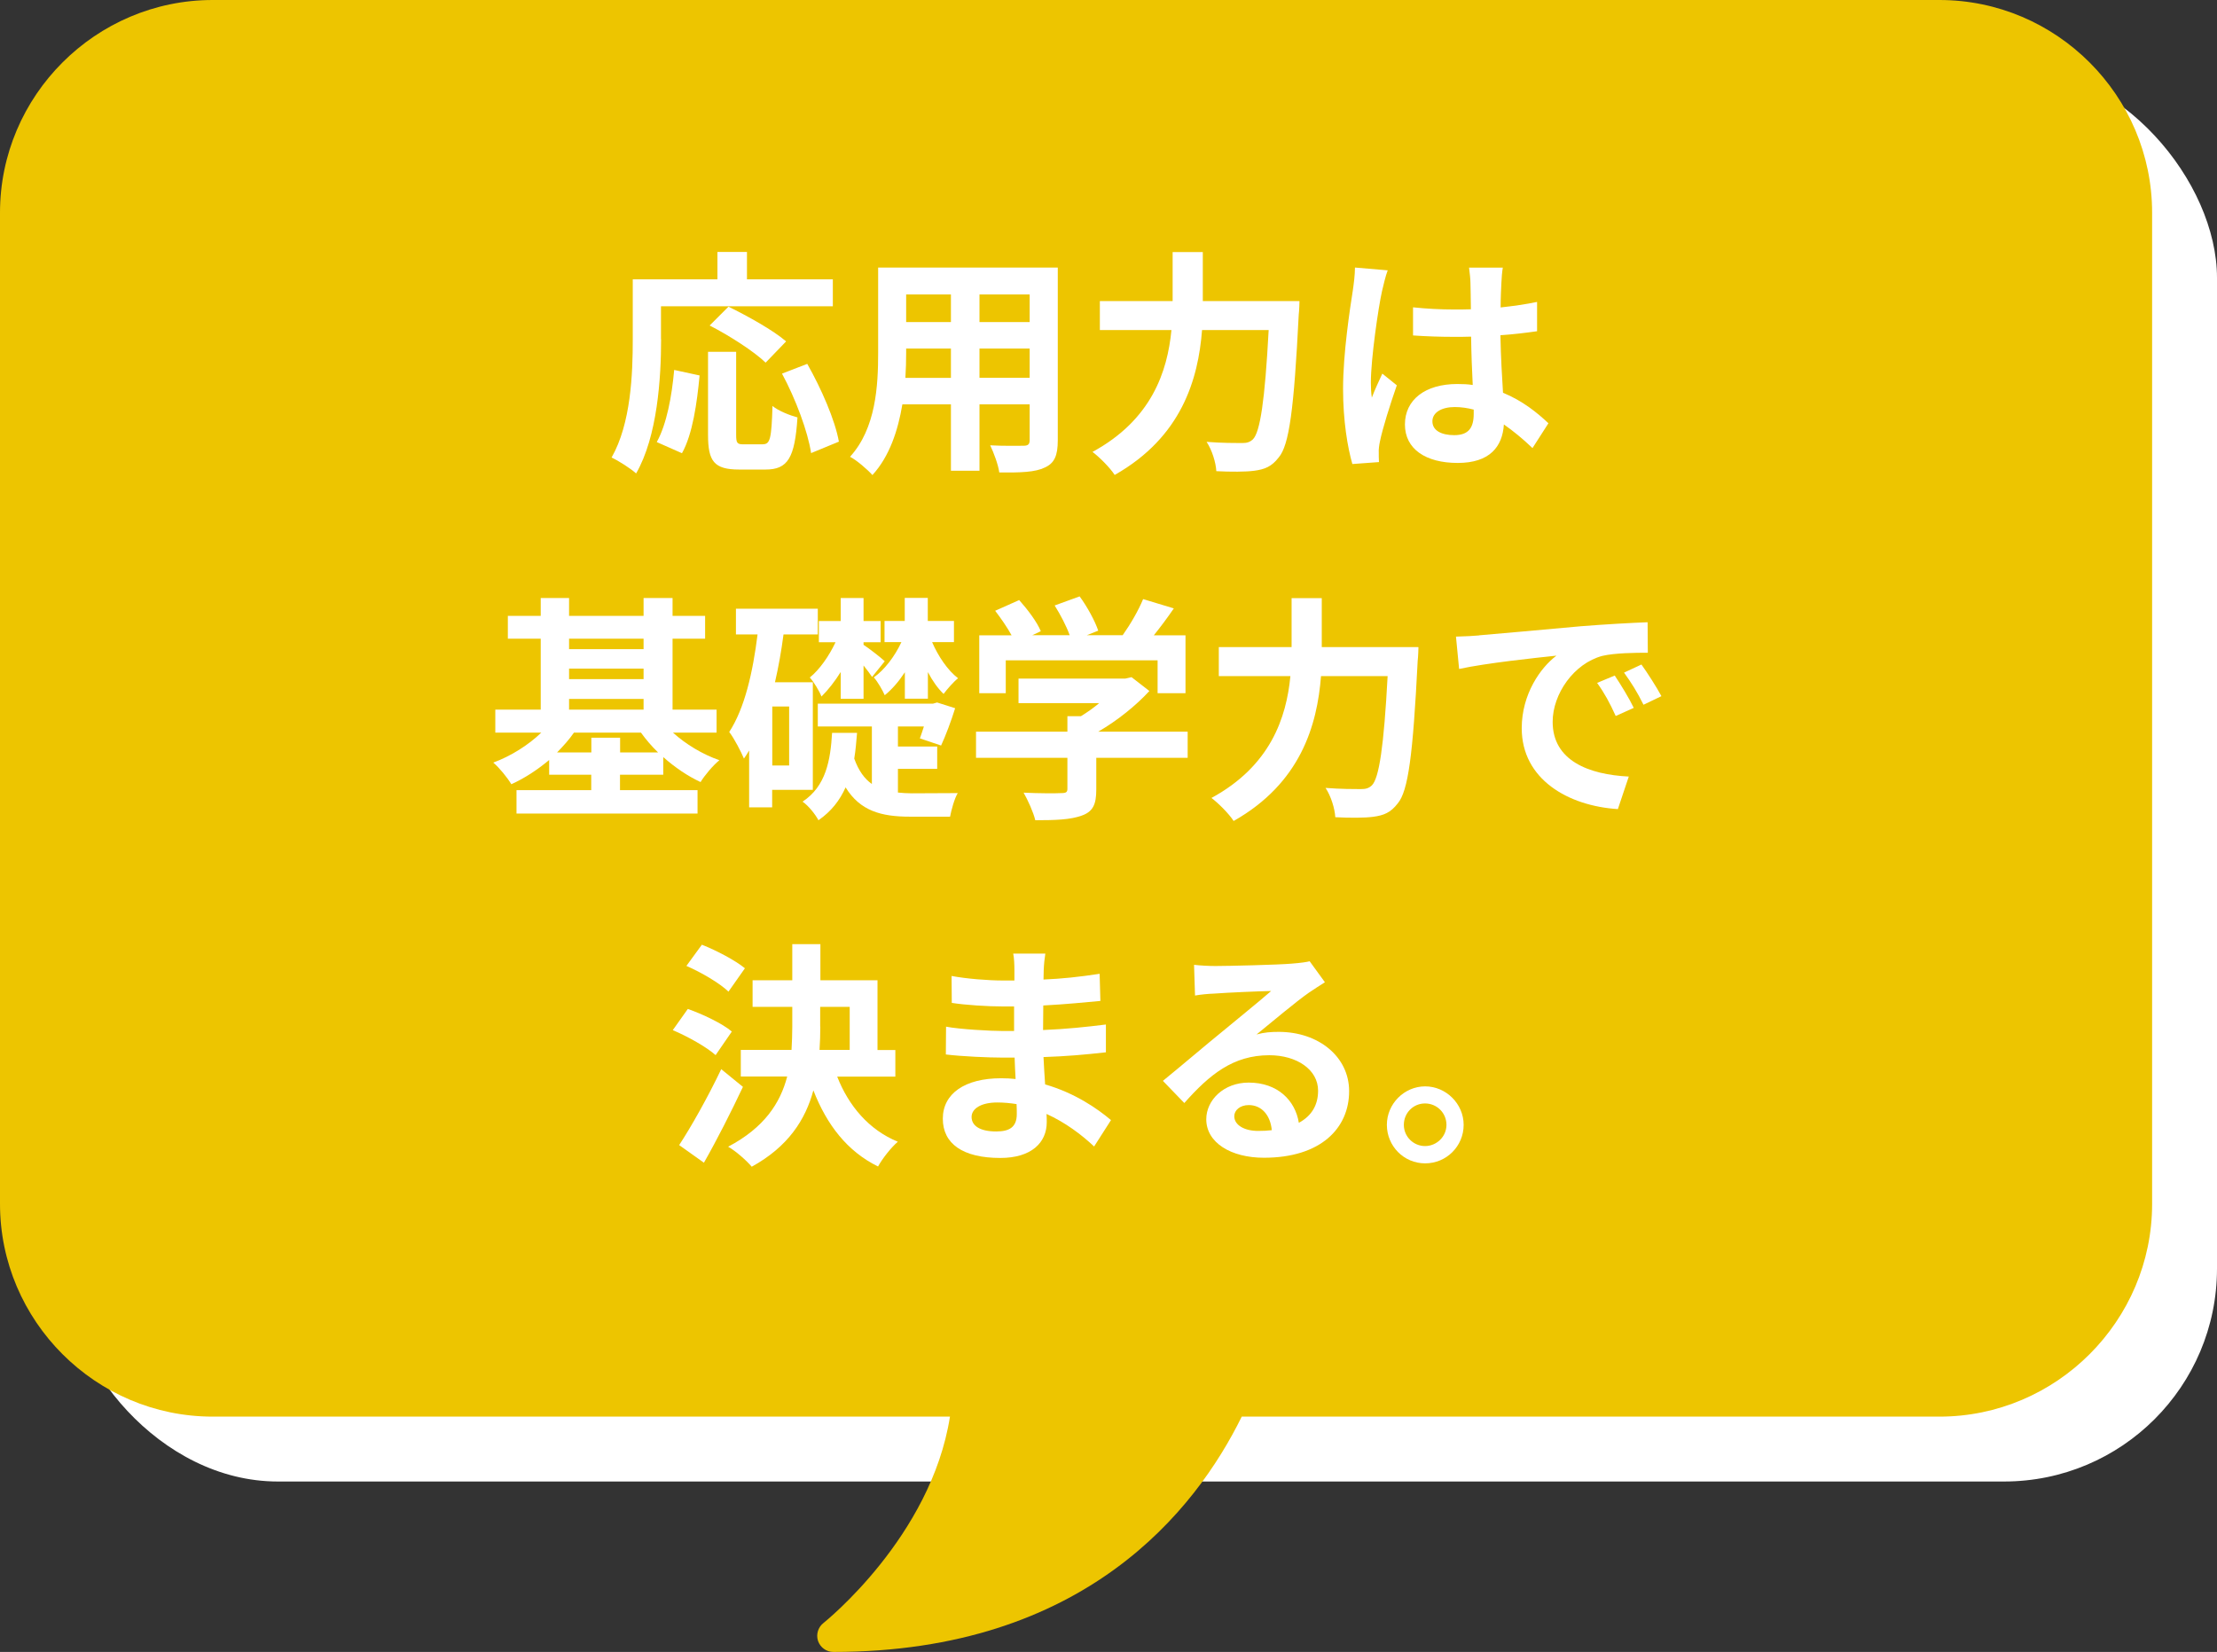 <?xml version="1.0" encoding="UTF-8"?><svg id="_レイヤー_2" xmlns="http://www.w3.org/2000/svg" viewBox="0 0 205 152.76"><rect x="0" y="0" width="205" height="152.76" fill="#333333" stroke="none"/><defs><style>.cls-1{fill:#fff;}.cls-1,.cls-2{stroke-width:0px;}.cls-2{fill:#edc500;}</style></defs><g id="_レイヤー_1-2"><rect class="cls-1" x="6" y="6" width="199" height="131" rx="19.69" ry="19.69"/><path class="cls-2" d="M179.33,0H19.67C8.85,0,0,8.85,0,19.67v91.66c0,10.82,8.85,19.67,19.67,19.67h68.17c-1.74,11.11-11.56,18.97-11.68,19.07-.51.39-.72,1.06-.52,1.67.21.61.78,1.02,1.42,1.02,23.23,0,33.51-13.12,37.76-21.76h64.51c10.82,0,19.67-8.85,19.67-19.67V19.67c0-10.82-8.85-19.67-19.67-19.67Z"/><path class="cls-1" d="M61.13,31.37c0,3.54-.33,8.98-2.31,12.41-.48-.44-1.65-1.19-2.27-1.47,1.8-3.15,1.96-7.77,1.96-10.94v-5.54h7.83v-2.53h2.73v2.53h7.94v2.49h-15.89v3.06ZM60.73,40.88c.92-1.67,1.39-4.22,1.61-6.67l2.35.51c-.24,2.53-.64,5.43-1.63,7.19l-2.33-1.03ZM70.55,41.08c.66,0,.79-.51.88-3.54.55.46,1.63.88,2.31,1.06-.24,3.76-.9,4.82-2.95,4.82h-2.44c-2.33,0-2.88-.77-2.88-3.21v-7.68h2.6v7.66c0,.79.09.9.7.9h1.78ZM70.79,33.53c-1.06-1.03-3.37-2.51-5.17-3.43l1.74-1.74c1.76.86,4.14,2.18,5.33,3.21l-1.89,1.96ZM74.64,33.64c1.3,2.29,2.57,5.19,2.93,7.2l-2.57,1.06c-.29-1.96-1.43-5.02-2.69-7.35l2.33-.9Z"/><path class="cls-1" d="M97.81,40.72c0,1.41-.31,2.11-1.19,2.51-.9.44-2.24.48-4.22.46-.09-.7-.51-1.83-.84-2.51,1.23.07,2.68.04,3.08.04.42,0,.57-.13.57-.53v-3.3h-4.64v6.14h-2.64v-6.14h-4.49c-.4,2.4-1.19,4.82-2.77,6.54-.42-.48-1.47-1.39-2.07-1.69,2.4-2.64,2.6-6.56,2.6-9.64v-7.86h16.61v15.97ZM87.93,34.94v-2.71h-4.14v.4c0,.7-.02,1.5-.07,2.31h4.2ZM83.79,27.23v2.55h4.14v-2.55h-4.14ZM95.21,27.23h-4.64v2.55h4.64v-2.55ZM95.21,34.94v-2.71h-4.64v2.71h4.64Z"/><path class="cls-1" d="M120.16,27.85s-.02.9-.07,1.25c-.44,8.76-.88,12.06-1.85,13.2-.66.86-1.3,1.1-2.25,1.23-.81.11-2.18.11-3.52.04-.04-.79-.4-1.96-.9-2.71,1.39.11,2.68.11,3.26.11.46,0,.73-.07,1.03-.35.66-.68,1.1-3.56,1.45-10.1h-6.16c-.35,4.55-1.89,9.9-8.08,13.4-.42-.66-1.41-1.65-2.05-2.13,5.46-2.97,6.93-7.42,7.3-11.27h-6.62v-2.68h6.73v-4.53h2.79v4.53h8.91Z"/><path class="cls-1" d="M128.32,24.99c-.18.44-.44,1.54-.53,1.94-.33,1.45-1.03,6.25-1.03,8.43,0,.44.02.97.09,1.41.29-.77.64-1.5.97-2.22l1.34,1.08c-.62,1.78-1.32,4-1.56,5.19-.07.31-.13.77-.11,1.01,0,.22,0,.59.02.9l-2.46.18c-.44-1.52-.86-4-.86-6.95,0-3.3.64-7.42.9-9.09.09-.62.2-1.45.2-2.13l3.04.26ZM141.7,41.43c-.9-.86-1.78-1.58-2.64-2.18-.13,2.07-1.32,3.56-4.27,3.56s-4.88-1.28-4.88-3.56,1.87-3.74,4.84-3.74c.51,0,.99.02,1.43.09-.07-1.34-.13-2.93-.15-4.47-.53.02-1.06.02-1.56.02-1.28,0-2.51-.04-3.81-.13v-2.6c1.25.13,2.51.2,3.81.2.51,0,1.03,0,1.54-.02-.02-1.08-.02-1.96-.04-2.42,0-.33-.07-.99-.13-1.43h3.12c-.07.42-.11.95-.13,1.41-.02.48-.07,1.3-.07,2.27,1.19-.13,2.33-.29,3.37-.51v2.71c-1.06.15-2.2.29-3.39.37.04,2.11.15,3.85.24,5.32,1.83.75,3.19,1.87,4.2,2.82l-1.47,2.29ZM136.28,37.88c-.57-.15-1.17-.24-1.76-.24-1.23,0-2.07.51-2.07,1.32,0,.88.88,1.28,2.02,1.28,1.34,0,1.8-.7,1.8-1.98v-.37Z"/><path class="cls-1" d="M62.23,67.75c1.17,1.06,2.71,2,4.29,2.55-.57.46-1.36,1.39-1.74,2.02-1.19-.55-2.38-1.36-3.45-2.31v1.63h-4v1.43h7.17v2.16h-16.74v-2.16h6.91v-1.43h-3.89v-1.36c-1.08.9-2.27,1.69-3.5,2.24-.37-.62-1.12-1.54-1.67-2,1.61-.59,3.24-1.61,4.44-2.77h-4.25v-2.13h4.2v-6.56h-3.04v-2.11h3.04v-1.65h2.62v1.65h6.89v-1.65h2.68v1.65h3.01v2.11h-3.01v6.56h4.07v2.13h-4.03ZM60.85,69.58c-.59-.57-1.12-1.19-1.58-1.83h-6.2c-.44.64-.99,1.25-1.56,1.83h3.17v-1.36h2.66v1.36h3.52ZM52.62,59.06v.97h6.89v-.97h-6.89ZM52.62,62.8h6.89v-.97h-6.89v.97ZM52.62,65.62h6.89v-.99h-6.89v.99Z"/><path class="cls-1" d="M71.4,73.03v1.63h-2.13v-5.26c-.15.26-.31.51-.48.75-.24-.59-.9-1.87-1.36-2.46,1.43-2.2,2.18-5.5,2.62-9.02h-2v-2.38h7.57v2.38h-3.17c-.2,1.52-.46,2.99-.79,4.42h3.5v9.95h-3.74ZM72.97,65.33h-1.56v5.46h1.56v-5.46ZM83.04,73.29c.4.04.81.07,1.25.07.66,0,3.39-.02,4.27-.02-.31.51-.59,1.56-.71,2.18h-3.72c-2.64,0-4.6-.53-5.94-2.71-.53,1.19-1.32,2.22-2.51,3.04-.29-.55-.92-1.34-1.47-1.72,2.18-1.43,2.58-3.85,2.73-6.36h2.31c-.07.81-.13,1.61-.26,2.38.4,1.12.95,1.87,1.63,2.35v-5.32h-5v-2.11h10.65l.38-.11,1.67.53c-.37,1.19-.88,2.55-1.3,3.45l-1.96-.66c.11-.31.24-.68.37-1.1h-2.4v1.85h3.63v2.07h-3.63v2.2ZM77.74,62.14c-.55.88-1.17,1.67-1.78,2.27-.2-.51-.7-1.34-1.08-1.76.88-.7,1.78-1.98,2.38-3.26h-1.54v-1.96h2.02v-2.13h2.11v2.13h1.58v1.96h-1.58v.24c.42.26,1.65,1.21,1.96,1.52l-1.17,1.45c-.18-.26-.46-.66-.79-1.06v3.08h-2.11v-2.49ZM83.66,62.18c-.55.84-1.19,1.58-1.85,2.11-.2-.46-.64-1.23-1.01-1.65.97-.68,1.94-1.94,2.55-3.26h-1.56v-1.96h1.87v-2.13h2.13v2.13h2.42v1.96h-2.02c.57,1.32,1.45,2.62,2.4,3.34-.42.33-1.01,1.01-1.34,1.45-.53-.51-1.03-1.21-1.45-2.02v2.46h-2.13v-2.44Z"/><path class="cls-1" d="M109.84,70.08h-8.47v2.93c0,1.36-.29,2.05-1.37,2.42-1.03.37-2.4.42-4.27.42-.18-.75-.68-1.85-1.08-2.55,1.41.07,3.04.07,3.48.04.46,0,.57-.09.57-.4v-2.86h-8.45v-2.42h8.45v-1.43h1.25c.57-.35,1.17-.77,1.69-1.21h-7.46v-2.27h9.88l.57-.13,1.65,1.28c-1.23,1.34-2.95,2.73-4.73,3.76h8.27v2.42ZM93.01,64.1h-2.46v-5.35h2.99c-.4-.73-.99-1.58-1.52-2.27l2.22-.99c.77.86,1.65,2.02,2,2.88l-.79.37h3.46c-.31-.86-.86-1.91-1.39-2.75l2.31-.84c.7.95,1.43,2.29,1.72,3.17l-1.06.42h3.32c.73-1.03,1.47-2.31,1.89-3.34l2.84.86c-.59.86-1.23,1.72-1.85,2.49h2.93v5.35h-2.58v-3.04h-14.04v3.04Z"/><path class="cls-1" d="M131.16,59.85s-.02.9-.07,1.25c-.44,8.76-.88,12.06-1.85,13.2-.66.86-1.3,1.1-2.25,1.23-.81.11-2.18.11-3.52.04-.04-.79-.4-1.96-.9-2.71,1.39.11,2.68.11,3.26.11.46,0,.73-.07,1.03-.35.66-.68,1.1-3.56,1.45-10.1h-6.16c-.35,4.55-1.89,9.9-8.08,13.4-.42-.66-1.41-1.65-2.05-2.13,5.46-2.97,6.93-7.42,7.3-11.27h-6.62v-2.68h6.73v-4.53h2.79v4.53h8.91Z"/><path class="cls-1" d="M136.77,58.75c1.83-.15,5.43-.48,9.42-.84,2.25-.18,4.62-.31,6.16-.37l.02,2.82c-1.17,0-3.04.02-4.2.29-2.64.7-4.6,3.52-4.6,6.1,0,3.59,3.34,4.88,7.04,5.06l-1.01,3.01c-4.58-.29-8.89-2.75-8.89-7.48,0-3.15,1.74-5.61,3.21-6.71-1.89.2-6.47.68-9,1.23l-.29-2.99c.88-.02,1.72-.07,2.13-.11ZM151.07,65.46l-1.67.75c-.55-1.21-1.01-2.07-1.72-3.06l1.63-.68c.53.79,1.34,2.11,1.76,2.99ZM153.62,64.38l-1.65.79c-.59-1.19-1.1-2-1.8-2.97l1.61-.75c.55.77,1.39,2.07,1.85,2.93Z"/><path class="cls-1" d="M66.17,97.57c-.84-.75-2.57-1.72-3.96-2.31l1.39-1.96c1.36.48,3.19,1.34,4.07,2.09l-1.5,2.18ZM68.7,100.5c-1.1,2.33-2.38,4.86-3.61,7.02l-2.29-1.63c1.1-1.67,2.66-4.44,3.89-7.02l2,1.63ZM67.36,91.7c-.79-.77-2.51-1.78-3.89-2.38l1.43-1.96c1.34.53,3.1,1.45,3.98,2.18l-1.52,2.16ZM77.41,99.55c1.06,2.71,2.93,4.93,5.61,6.03-.62.53-1.43,1.56-1.83,2.29-2.86-1.41-4.73-3.85-5.98-7.04-.73,2.71-2.33,5.21-5.7,7.06-.46-.55-1.47-1.45-2.18-1.85,3.34-1.76,4.82-4.03,5.46-6.49h-4.29v-2.46h4.69c.04-.73.07-1.45.07-2.18v-1.8h-3.67v-2.46h3.67v-3.34h2.6v3.34h5.28v6.45h1.65v2.46h-5.37ZM75.85,94.93c0,.73-.02,1.43-.07,2.16h2.79v-3.98h-2.73v1.83Z"/><path class="cls-1" d="M101.17,106.02c-1.17-1.1-2.66-2.22-4.4-3.01.02.29.02.55.02.77,0,1.87-1.41,3.3-4.29,3.3-3.48,0-5.32-1.32-5.32-3.63s2.02-3.74,5.39-3.74c.46,0,.9.02,1.34.07-.04-.66-.07-1.34-.09-1.98h-1.12c-1.28,0-3.78-.11-5.24-.29l.02-2.57c1.25.24,4.09.4,5.26.4h1.03v-2.27h-1.03c-1.39,0-3.48-.13-4.73-.33l-.02-2.49c1.36.26,3.39.42,4.73.42h1.08v-.99c0-.4-.02-1.08-.11-1.5h2.97c-.07.44-.13.99-.15,1.54l-.02.86c1.69-.07,3.3-.24,5.19-.53l.07,2.51c-1.43.13-3.19.31-5.28.42l-.02,2.27c2.2-.09,4.03-.29,5.81-.51v2.57c-1.96.22-3.65.37-5.77.44.04.81.09,1.69.15,2.53,2.75.79,4.84,2.24,6.09,3.3l-1.56,2.44ZM94,102.1c-.57-.09-1.17-.15-1.78-.15-1.54,0-2.38.59-2.38,1.34,0,.81.77,1.34,2.27,1.34,1.17,0,1.91-.35,1.91-1.61,0-.24,0-.55-.02-.92Z"/><path class="cls-1" d="M122.53,90.82c-.53.33-1.03.66-1.52.99-1.17.81-3.46,2.75-4.82,3.85.73-.2,1.34-.24,2.05-.24,3.7,0,6.51,2.31,6.51,5.48,0,3.43-2.62,6.16-7.88,6.16-3.04,0-5.33-1.39-5.33-3.56,0-1.76,1.61-3.39,3.92-3.39,2.68,0,4.31,1.65,4.64,3.72,1.19-.64,1.78-1.65,1.78-2.97,0-1.96-1.98-3.28-4.51-3.28-3.34,0-5.52,1.78-7.86,4.42l-1.98-2.05c1.54-1.25,4.16-3.48,5.46-4.53,1.21-1.01,3.48-2.84,4.55-3.78-1.12.02-4.11.15-5.26.24-.59.02-1.28.09-1.78.18l-.09-2.84c.62.07,1.36.11,1.98.11,1.14,0,5.81-.11,7.04-.22.9-.07,1.41-.15,1.67-.22l1.41,1.94ZM117.6,104.52c-.13-1.41-.95-2.33-2.13-2.33-.81,0-1.34.48-1.34,1.03,0,.81.92,1.36,2.2,1.36.46,0,.88-.02,1.28-.07Z"/><path class="cls-1" d="M135.34,104.02c0,1.96-1.58,3.56-3.56,3.56s-3.54-1.61-3.54-3.56,1.61-3.56,3.54-3.56,3.56,1.61,3.56,3.56ZM133.75,104.02c0-1.1-.88-1.98-1.98-1.98s-1.96.88-1.96,1.98.9,1.96,1.96,1.96,1.98-.86,1.98-1.96Z"/></g></svg>